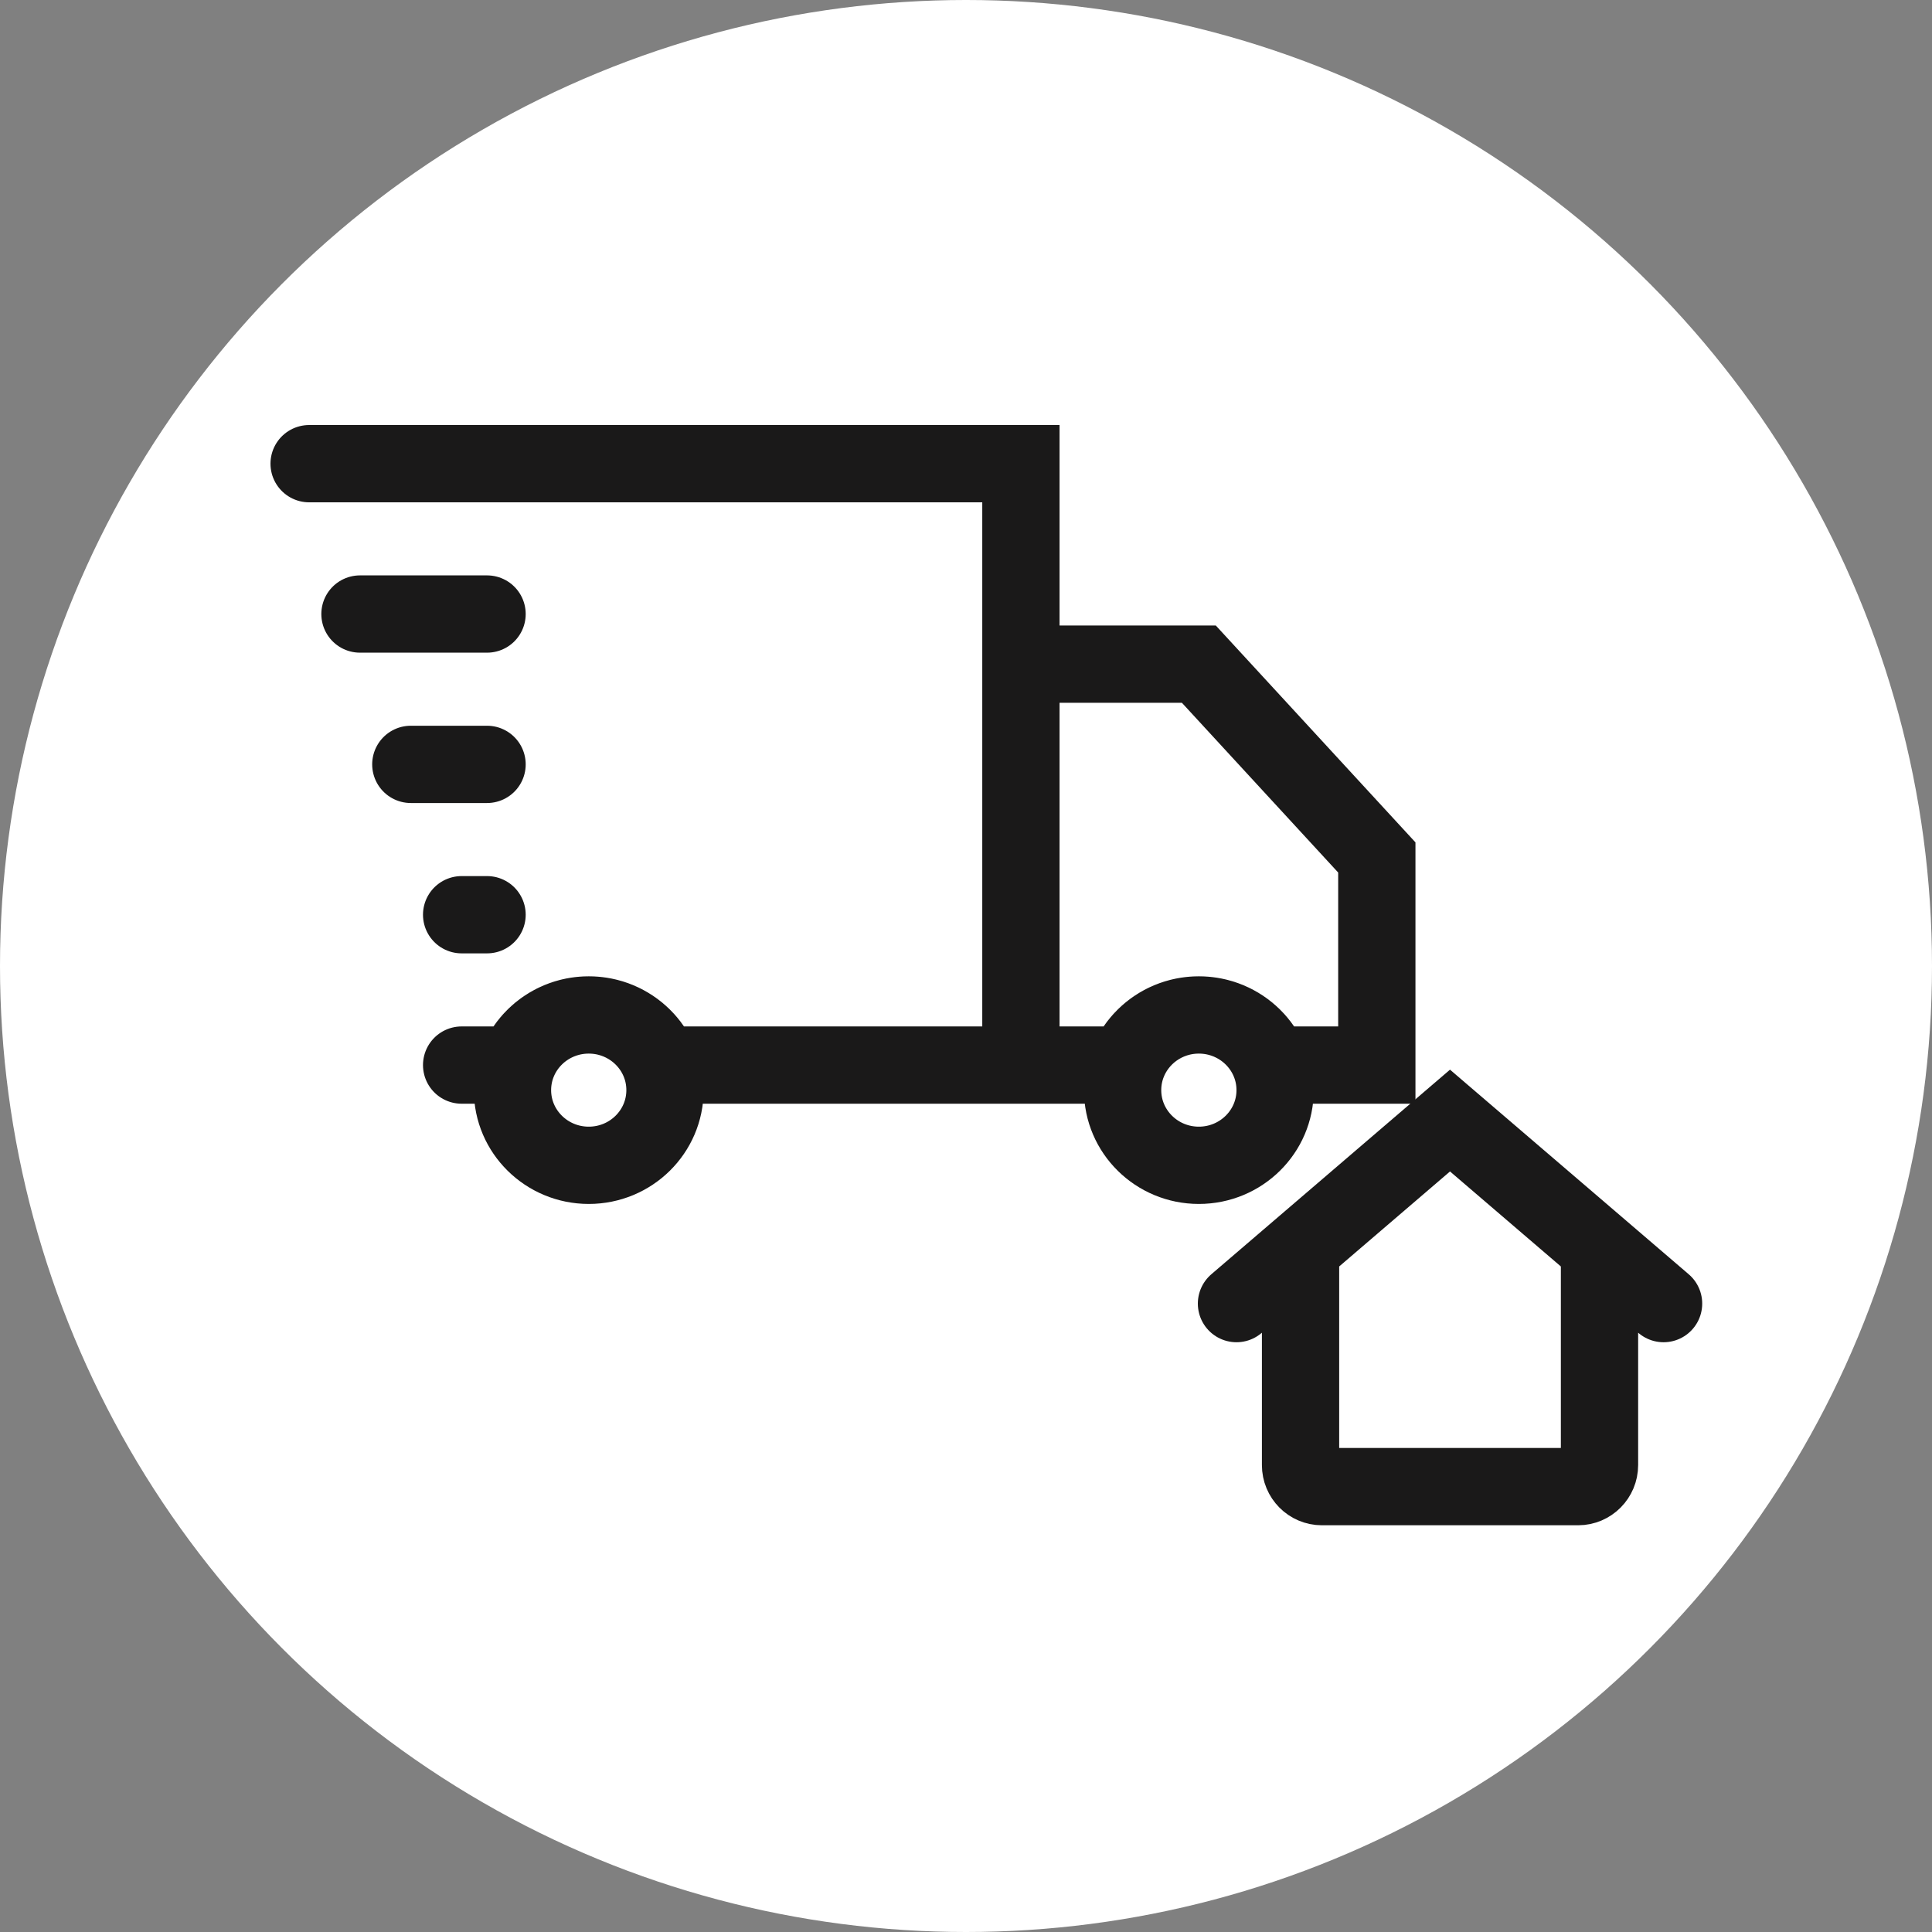<svg xmlns="http://www.w3.org/2000/svg" fill="none" viewBox="0 0 50 50" height="50" width="50">
<rect x="0" y="0" width="50" height="50" fill="#808080" stroke="none"/>
<circle fill="white" r="25" cy="25" cx="25"></circle>
<path stroke-linecap="round" stroke-width="2" stroke="#1A1919" d="M32.888 27.564L35.632 27.564V22.191L31.026 17.188H26.421V27.564M32.888 27.564C32.617 26.808 31.886 26.267 31.026 26.267M32.888 27.564C32.961 27.767 33 27.985 33 28.212M31.026 26.267C30.167 26.267 29.436 26.808 29.165 27.564M31.026 26.267C32.116 26.267 33 27.138 33 28.212M31.026 26.267C29.936 26.267 29.053 27.138 29.053 28.212M29.165 27.564L26.421 27.564M29.165 27.564C29.092 27.767 29.053 27.985 29.053 28.212M26.421 27.564V12H8M26.421 27.564L17.098 27.564M17.098 27.564C16.828 26.808 16.096 26.267 15.237 26.267M17.098 27.564C17.171 27.767 17.21 27.985 17.21 28.212M15.237 26.267C14.377 26.267 13.646 26.808 13.375 27.564M15.237 26.267C16.327 26.267 17.21 27.138 17.21 28.212M15.237 26.267C14.147 26.267 13.263 27.138 13.263 28.212M13.375 27.564L11.947 27.564M13.375 27.564C13.303 27.767 13.263 27.985 13.263 28.212M33 28.212C33 29.287 32.116 30.158 31.026 30.158C29.936 30.158 29.053 29.287 29.053 28.212M17.21 28.212C17.21 29.287 16.327 30.158 15.237 30.158C14.147 30.158 13.263 29.287 13.263 28.212M12.605 19.782H10.632M12.605 23.673H11.947M12.605 15.891H9.316"></path>
<path fill="white" d="M32 33.737L37.526 29L43.053 33.737" clip-rule="evenodd" fill-rule="evenodd"></path>
<path fill="white" d="M33.658 32.316V37.916C33.658 38.224 33.905 38.474 34.211 38.474H40.842C41.147 38.474 41.395 38.224 41.395 37.916V32.316L37.526 29L33.658 32.316Z" clip-rule="evenodd" fill-rule="evenodd"></path>
<path stroke-linecap="round" stroke="#1A1919" d="M32 33.737L37.526 29M37.526 29L43.053 33.737M37.526 29L41.395 32.316V37.916C41.395 38.224 41.147 38.474 40.842 38.474H34.211C33.905 38.474 33.658 38.224 33.658 37.916V32.316L37.526 29Z"></path>
<path stroke-linecap="round" stroke-width="2" stroke="#1A1919" d="M32 33.737L37.526 29M37.526 29L43.053 33.737M37.526 29L41.395 32.316V37.916C41.395 38.224 41.147 38.474 40.842 38.474H34.211C33.905 38.474 33.658 38.224 33.658 37.916V32.316L37.526 29Z"></path>
</svg>
